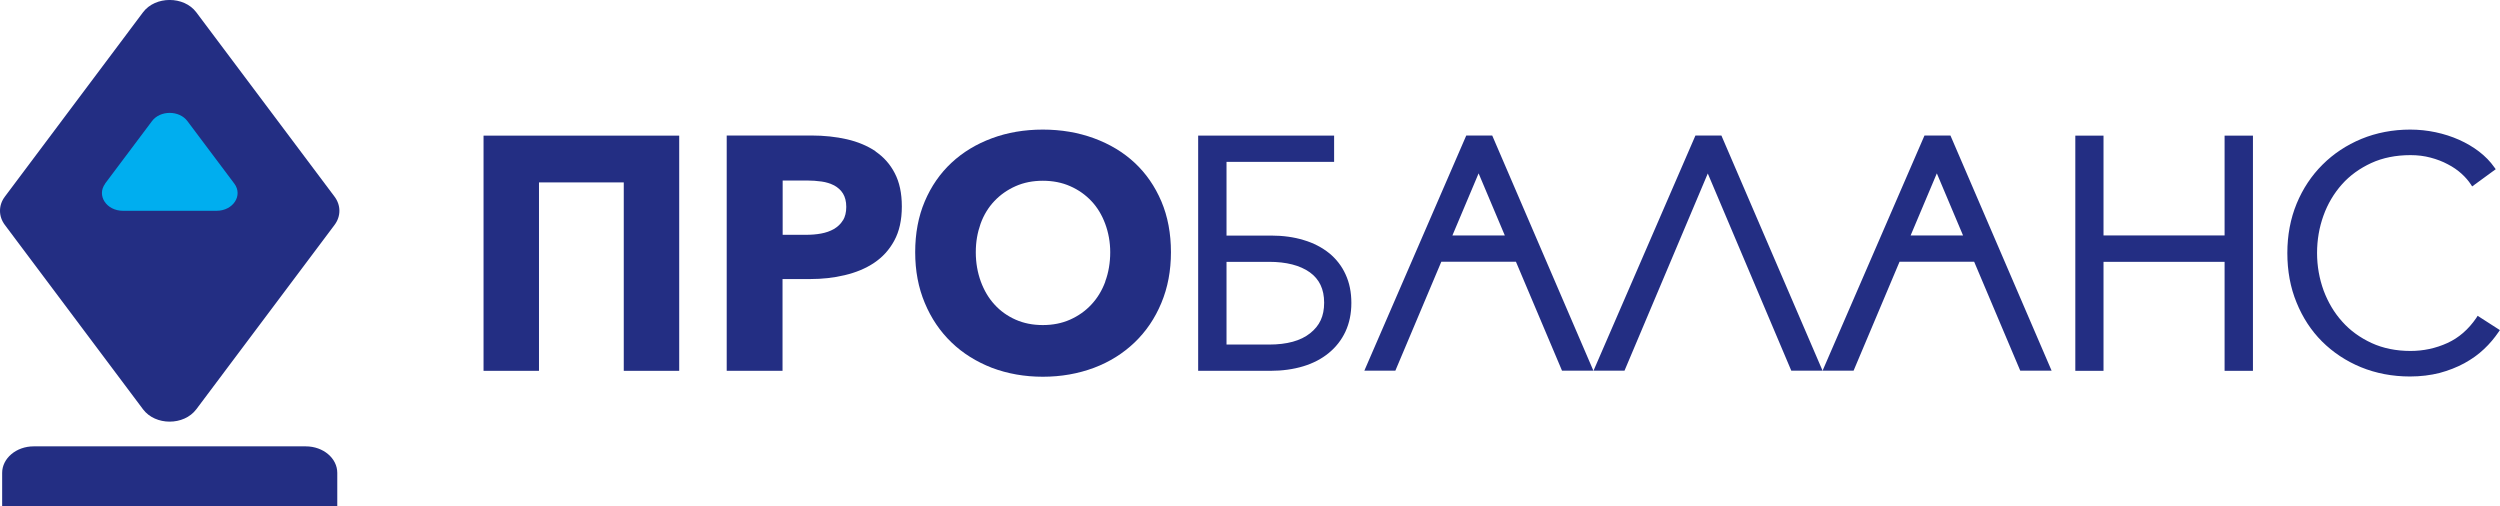 <svg width="79" height="16" viewBox="0 0 79 16" fill="none" xmlns="http://www.w3.org/2000/svg">
<g clip-path="url(#clip0_15_42)">
<path d="M15.28 11.718H17.032V5.764H19.711V11.718H21.463V4.286H15.28V11.718Z" fill="#232E83"/>
<path d="M27.67 4.782C27.411 4.608 27.108 4.481 26.762 4.401C26.416 4.322 26.041 4.282 25.643 4.282H22.964V11.718H24.728V8.818H25.603C25.982 8.818 26.344 8.779 26.694 8.695C27.045 8.612 27.355 8.485 27.622 8.306C27.889 8.127 28.104 7.893 28.259 7.603C28.418 7.313 28.498 6.951 28.498 6.526C28.498 6.101 28.422 5.756 28.275 5.474C28.128 5.188 27.924 4.961 27.666 4.786L27.67 4.782ZM26.635 6.963C26.567 7.078 26.471 7.166 26.352 7.237C26.233 7.305 26.097 7.352 25.946 7.38C25.794 7.408 25.635 7.42 25.472 7.42H24.732V5.704H25.504C25.663 5.704 25.814 5.716 25.962 5.736C26.109 5.756 26.24 5.799 26.36 5.859C26.475 5.923 26.571 6.006 26.639 6.117C26.706 6.228 26.742 6.367 26.742 6.538C26.742 6.709 26.706 6.852 26.639 6.963H26.635Z" fill="#232E83"/>
<path d="M35.855 5.144C35.497 4.81 35.067 4.552 34.569 4.369C34.072 4.187 33.534 4.095 32.953 4.095C32.372 4.095 31.834 4.187 31.345 4.369C30.851 4.552 30.425 4.81 30.067 5.144C29.708 5.478 29.425 5.887 29.223 6.363C29.02 6.84 28.92 7.376 28.92 7.968C28.92 8.56 29.02 9.088 29.223 9.573C29.425 10.058 29.708 10.475 30.067 10.82C30.425 11.166 30.855 11.432 31.345 11.623C31.838 11.809 32.376 11.905 32.953 11.905C33.53 11.905 34.072 11.809 34.569 11.623C35.067 11.436 35.493 11.166 35.855 10.82C36.214 10.475 36.496 10.062 36.699 9.573C36.902 9.088 37.002 8.552 37.002 7.968C37.002 7.384 36.902 6.84 36.699 6.363C36.496 5.887 36.214 5.478 35.855 5.144ZM34.928 8.898C34.824 9.18 34.677 9.422 34.486 9.625C34.299 9.827 34.072 9.986 33.813 10.101C33.554 10.216 33.267 10.272 32.953 10.272C32.638 10.272 32.352 10.216 32.093 10.101C31.834 9.986 31.611 9.827 31.428 9.625C31.241 9.422 31.098 9.18 30.994 8.898C30.891 8.616 30.835 8.306 30.835 7.972C30.835 7.639 30.887 7.353 30.986 7.071C31.086 6.792 31.233 6.554 31.42 6.356C31.607 6.157 31.834 5.998 32.093 5.883C32.352 5.768 32.638 5.712 32.953 5.712C33.267 5.712 33.558 5.768 33.817 5.883C34.08 5.998 34.303 6.157 34.49 6.356C34.677 6.554 34.82 6.792 34.924 7.071C35.027 7.349 35.083 7.65 35.083 7.972C35.083 8.294 35.031 8.616 34.924 8.898H34.928Z" fill="#232E83"/>
<path d="M42.002 8C41.779 7.821 41.509 7.678 41.198 7.587C40.892 7.492 40.541 7.444 40.167 7.444H38.758V5.116H42.158V4.286H37.862V11.718H40.143C40.521 11.718 40.868 11.67 41.182 11.575C41.497 11.48 41.767 11.337 41.99 11.154C42.213 10.971 42.392 10.745 42.516 10.479C42.639 10.216 42.703 9.911 42.703 9.573C42.703 9.235 42.643 8.937 42.52 8.671C42.4 8.405 42.221 8.179 41.998 7.996L42.002 8ZM41.401 10.53C41.103 10.769 40.669 10.888 40.103 10.888H38.758V8.274H40.103C40.649 8.274 41.079 8.385 41.389 8.604C41.692 8.822 41.843 9.136 41.843 9.565C41.843 9.994 41.7 10.292 41.401 10.53Z" fill="#232E83"/>
<path d="M70.297 7.44H66.471V4.286H65.58V11.718H66.471V8.274H70.297V11.718H71.193V4.286H70.297V7.44Z" fill="#232E83"/>
<path d="M78.291 9.982L78.252 10.046C78.005 10.407 77.698 10.677 77.336 10.84C76.97 11.007 76.579 11.09 76.173 11.09C75.72 11.09 75.305 11.007 74.943 10.84C74.581 10.673 74.266 10.447 74.016 10.165C73.761 9.883 73.566 9.553 73.426 9.18C73.291 8.806 73.219 8.409 73.219 7.996C73.219 7.583 73.287 7.186 73.422 6.812C73.554 6.443 73.753 6.109 74.004 5.827C74.254 5.545 74.569 5.319 74.931 5.152C75.294 4.985 75.712 4.902 76.173 4.902C76.4 4.902 76.611 4.929 76.806 4.981C77.005 5.033 77.189 5.104 77.352 5.192C77.515 5.275 77.662 5.378 77.786 5.49C77.909 5.601 78.005 5.716 78.076 5.823L78.12 5.891L78.865 5.347L78.821 5.287C78.694 5.104 78.53 4.937 78.339 4.79C78.148 4.644 77.937 4.52 77.706 4.417C77.475 4.314 77.225 4.234 76.966 4.179C76.703 4.123 76.432 4.095 76.162 4.095C75.612 4.095 75.094 4.195 74.621 4.389C74.151 4.584 73.737 4.858 73.391 5.204C73.044 5.549 72.769 5.962 72.574 6.435C72.379 6.908 72.28 7.432 72.28 7.996C72.28 8.56 72.375 9.084 72.57 9.557C72.761 10.03 73.032 10.447 73.375 10.789C73.717 11.13 74.131 11.408 74.605 11.603C75.079 11.797 75.6 11.897 76.157 11.897C76.492 11.897 76.806 11.857 77.089 11.786C77.372 11.71 77.635 11.607 77.87 11.48C78.104 11.352 78.315 11.202 78.495 11.031C78.674 10.864 78.825 10.681 78.952 10.495L78.996 10.431L78.291 9.978V9.982Z" fill="#232E83"/>
<path d="M46.334 4.282L43.113 11.714H44.093L45.546 8.27H47.903L49.36 11.714H50.351L47.154 4.282H46.334ZM45.896 7.44L46.724 5.478L47.552 7.44H45.896Z" fill="#232E83"/>
<path d="M53.576 4.282L50.355 11.714H51.334L53.966 5.482L56.605 11.714H57.593L54.396 4.282H53.576Z" fill="#232E83"/>
<path d="M60.814 4.282L57.593 11.714H58.573L60.026 8.27H62.383L63.84 11.714H64.831L61.634 4.282H60.814ZM60.376 7.44L61.204 5.478L62.032 7.44H60.376Z" fill="#232E83"/>
<path d="M0.068 14.943V16H10.658V14.943C10.658 14.479 10.212 14.105 9.663 14.105H1.063C0.514 14.105 0.068 14.483 0.068 14.943Z" fill="#232E83"/>
<path d="M4.519 12.933L0.155 7.11C-0.052 6.836 -0.052 6.486 0.155 6.212L4.519 0.389C4.909 -0.131 5.813 -0.131 6.203 0.389L10.57 6.212C10.777 6.486 10.777 6.836 10.57 7.11L6.203 12.933C5.813 13.454 4.909 13.454 4.519 12.933Z" fill="#232E83"/>
<path d="M3.32 5.803L4.801 3.829C5.06 3.48 5.665 3.48 5.924 3.829L7.405 5.803C7.684 6.177 7.365 6.661 6.844 6.661H3.886C3.364 6.661 3.046 6.177 3.324 5.803H3.32Z" fill="#00AEEF"/>
</g>
<defs>
<clipPath id="clip0_15_42">
<rect width="79" height="16" fill="white"/>
</clipPath>
</defs>
</svg>
